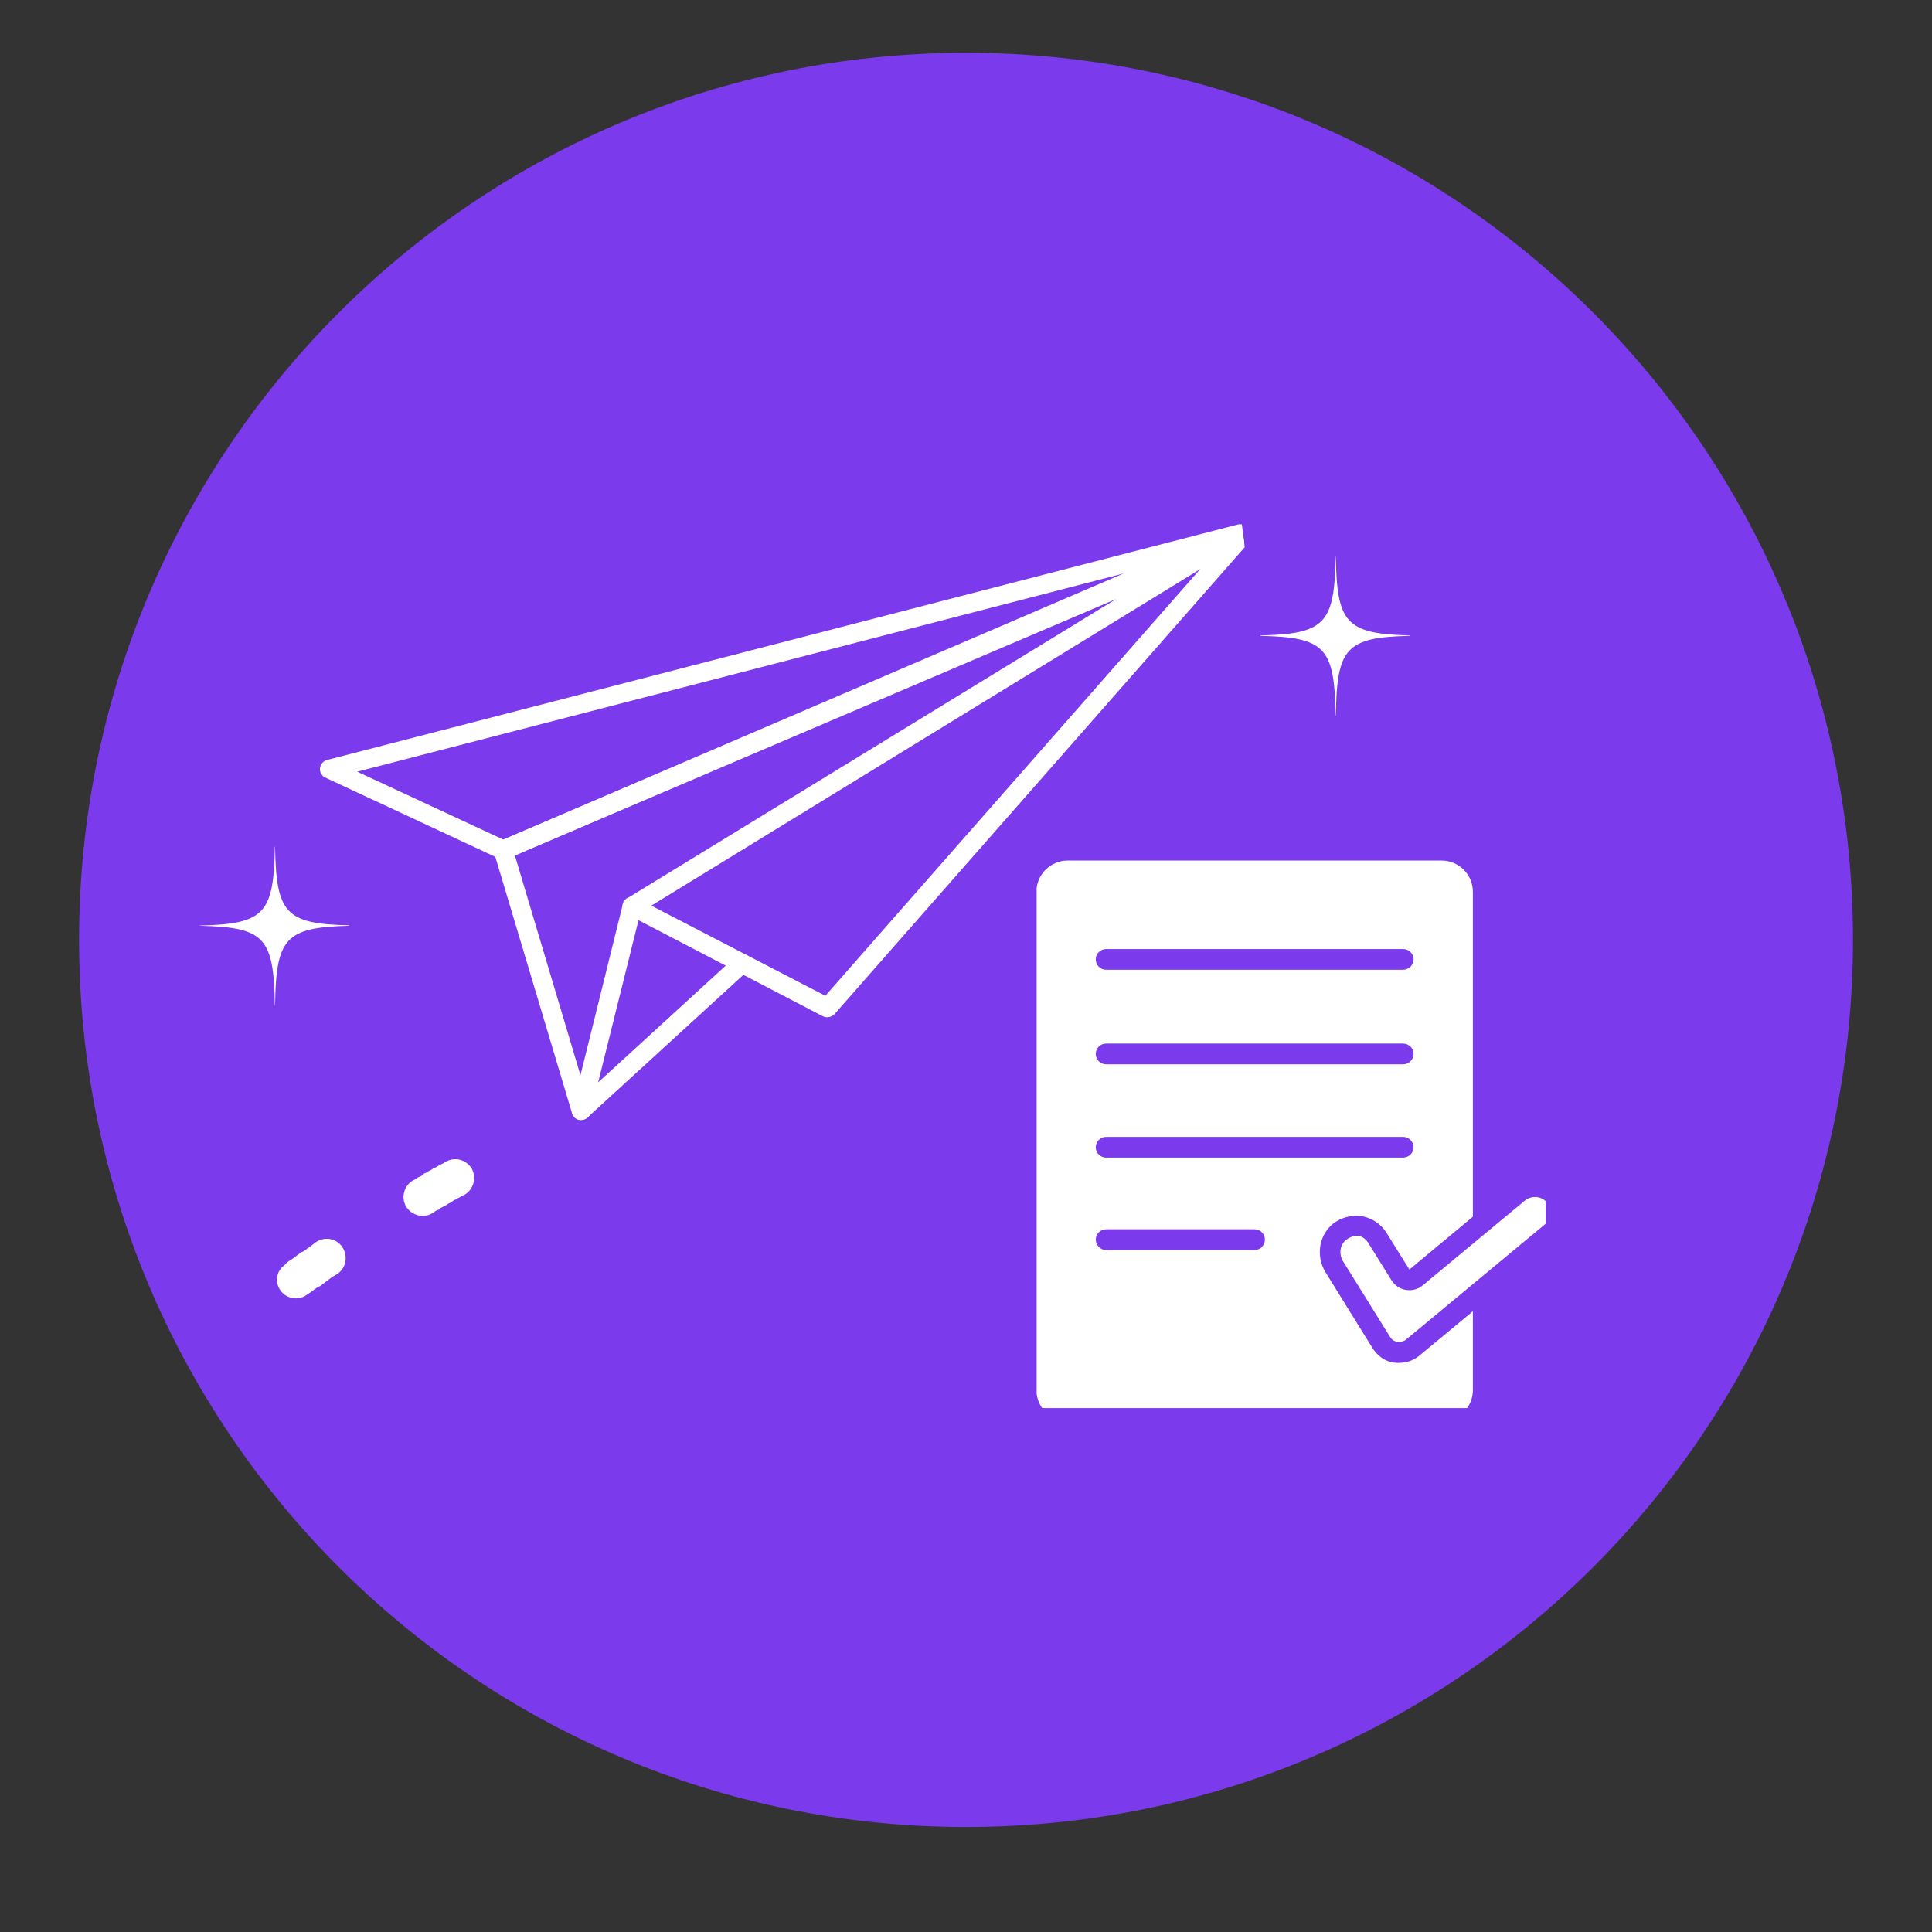 <svg xmlns="http://www.w3.org/2000/svg" xmlns:xlink="http://www.w3.org/1999/xlink" width="48" zoomAndPan="magnify" viewBox="0 0 36 36" height="48" preserveAspectRatio="xMidYMid meet" version="1.0"><rect x="0" y="0" width="36" height="36" fill="#333333" stroke="none"/><defs><clipPath id="8a1432d553"><path d="M 1.473 0.984 L 34.527 0.984 L 34.527 34.043 L 1.473 34.043 Z M 1.473 0.984 " clip-rule="nonzero"/></clipPath><clipPath id="bd1699d42b"><path d="M 18 0.984 C 8.871 0.984 1.473 8.387 1.473 17.512 C 1.473 26.641 8.871 34.043 18 34.043 C 27.129 34.043 34.527 26.641 34.527 17.512 C 34.527 8.387 27.129 0.984 18 0.984 Z M 18 0.984 " clip-rule="nonzero"/></clipPath><clipPath id="3d64cc6878"><path d="M 19.316 16.02 L 28 16.02 L 28 26.238 L 19.316 26.238 Z M 19.316 16.02 " clip-rule="nonzero"/></clipPath><clipPath id="430ec1c184"><path d="M 24 22 L 28.801 22 L 28.801 26 L 24 26 Z M 24 22 " clip-rule="nonzero"/></clipPath><clipPath id="8e1946412a"><path d="M 5 9 L 24 9 L 24 17 L 5 17 Z M 5 9 " clip-rule="nonzero"/></clipPath><clipPath id="3f249211c9"><path d="M 2.613 12.297 L 23.613 9.684 L 25.148 21.992 L 4.148 24.605 Z M 2.613 12.297 " clip-rule="nonzero"/></clipPath><clipPath id="1c9b4a952e"><path d="M -4.379 13.168 L 23.137 9.742 L 27.012 40.879 L -0.504 44.305 Z M -4.379 13.168 " clip-rule="nonzero"/></clipPath><clipPath id="0b8f2494bd"><path d="M 9 9 L 24 9 L 24 21 L 9 21 Z M 9 9 " clip-rule="nonzero"/></clipPath><clipPath id="974777c602"><path d="M 2.613 12.297 L 23.613 9.684 L 25.148 21.992 L 4.148 24.605 Z M 2.613 12.297 " clip-rule="nonzero"/></clipPath><clipPath id="e714acaa9a"><path d="M -4.379 13.168 L 23.137 9.742 L 27.012 40.879 L -0.504 44.305 Z M -4.379 13.168 " clip-rule="nonzero"/></clipPath><clipPath id="66c1b0061a"><path d="M 11 9 L 24 9 L 24 19 L 11 19 Z M 11 9 " clip-rule="nonzero"/></clipPath><clipPath id="a26b28bb93"><path d="M 2.613 12.297 L 23.613 9.684 L 25.148 21.992 L 4.148 24.605 Z M 2.613 12.297 " clip-rule="nonzero"/></clipPath><clipPath id="c0e47dd751"><path d="M -4.379 13.168 L 23.137 9.742 L 27.012 40.879 L -0.504 44.305 Z M -4.379 13.168 " clip-rule="nonzero"/></clipPath><clipPath id="068a82f1ab"><path d="M 10 17 L 14 17 L 14 21 L 10 21 Z M 10 17 " clip-rule="nonzero"/></clipPath><clipPath id="33136f5c30"><path d="M 2.613 12.297 L 23.613 9.684 L 25.148 21.992 L 4.148 24.605 Z M 2.613 12.297 " clip-rule="nonzero"/></clipPath><clipPath id="da04f1e5b4"><path d="M -4.379 13.168 L 23.137 9.742 L 27.012 40.879 L -0.504 44.305 Z M -4.379 13.168 " clip-rule="nonzero"/></clipPath><clipPath id="8033315901"><path d="M 2 21 L 10 21 L 10 25 L 2 25 Z M 2 21 " clip-rule="nonzero"/></clipPath><clipPath id="203f0fe1ce"><path d="M 2.613 12.297 L 23.613 9.684 L 25.148 21.992 L 4.148 24.605 Z M 2.613 12.297 " clip-rule="nonzero"/></clipPath><clipPath id="bda9ce5362"><path d="M -4.379 13.168 L 23.137 9.742 L 27.012 40.879 L -0.504 44.305 Z M -4.379 13.168 " clip-rule="nonzero"/></clipPath><clipPath id="ee3ca74593"><path d="M 23.152 10 L 26.562 10 L 26.562 13.398 L 23.152 13.398 Z M 23.152 10 " clip-rule="nonzero"/></clipPath><clipPath id="fd1f940c49"><path d="M 3.387 16 L 6.797 16 L 6.797 18.805 L 3.387 18.805 Z M 3.387 16 " clip-rule="nonzero"/></clipPath><clipPath id="ba1b30d031"><path d="M 3.387 15.156 L 6.797 15.156 L 6.797 18.805 L 3.387 18.805 Z M 3.387 15.156 " clip-rule="nonzero"/></clipPath></defs><g clip-path="url(#8a1432d553)"><g clip-path="url(#bd1699d42b)"><path fill="#7c3aed" d="M 1.473 0.984 L 34.527 0.984 L 34.527 34.043 L 1.473 34.043 Z M 1.473 0.984 " fill-opacity="1" fill-rule="nonzero"/></g></g><g clip-path="url(#3d64cc6878)"><path fill="#ffffff" d="M 23.379 23.293 L 20.613 23.293 C 20.504 23.293 20.418 23.203 20.418 23.098 C 20.418 22.992 20.504 22.906 20.613 22.906 L 23.379 22.906 C 23.484 22.906 23.57 22.992 23.57 23.098 C 23.57 23.203 23.484 23.293 23.379 23.293 Z M 20.613 21.184 L 26.145 21.184 C 26.25 21.184 26.34 21.27 26.34 21.379 C 26.34 21.484 26.25 21.57 26.145 21.57 L 20.613 21.57 C 20.504 21.57 20.418 21.484 20.418 21.379 C 20.418 21.27 20.504 21.184 20.613 21.184 Z M 20.613 19.445 L 26.145 19.445 C 26.25 19.445 26.34 19.531 26.34 19.637 C 26.34 19.746 26.25 19.832 26.145 19.832 L 20.613 19.832 C 20.504 19.832 20.418 19.746 20.418 19.637 C 20.418 19.531 20.504 19.445 20.613 19.445 Z M 20.613 17.684 L 26.145 17.684 C 26.25 17.684 26.34 17.77 26.34 17.875 C 26.34 17.984 26.25 18.07 26.145 18.07 L 20.613 18.07 C 20.504 18.07 20.418 17.984 20.418 17.875 C 20.418 17.77 20.504 17.684 20.613 17.684 Z M 25.977 25.391 C 25.812 25.371 25.668 25.266 25.578 25.125 L 24.699 23.707 C 24.512 23.402 24.578 23.004 24.852 22.793 C 25.004 22.68 25.199 22.633 25.387 22.664 C 25.57 22.699 25.738 22.812 25.836 22.973 L 26.262 23.656 L 27.445 22.672 L 27.445 16.617 C 27.445 16.297 27.184 16.035 26.863 16.035 L 19.895 16.035 C 19.574 16.035 19.312 16.297 19.312 16.617 L 19.312 25.902 C 19.312 26.223 19.574 26.484 19.895 26.484 L 26.863 26.484 C 27.184 26.484 27.445 26.223 27.445 25.902 L 27.445 24.434 L 26.441 25.266 C 26.336 25.352 26.184 25.414 25.977 25.391 " fill-opacity="1" fill-rule="nonzero"/></g><g clip-path="url(#430ec1c184)"><path fill="#ffffff" d="M 28.414 22.371 L 26.508 23.953 C 26.422 24.023 26.309 24.055 26.199 24.035 C 26.086 24.02 25.992 23.953 25.93 23.859 L 25.508 23.18 C 25.43 23.043 25.281 22.957 25.086 23.102 C 24.969 23.188 24.941 23.367 25.027 23.504 L 25.906 24.918 C 25.988 25.047 26.152 25.004 26.195 24.965 L 28.785 22.816 C 28.91 22.715 28.926 22.531 28.824 22.406 C 28.723 22.285 28.539 22.27 28.414 22.371 " fill-opacity="1" fill-rule="nonzero"/></g><g clip-path="url(#8e1946412a)"><g clip-path="url(#3f249211c9)"><g clip-path="url(#1c9b4a952e)"><path fill="#ffffff" d="M 20.941 10.684 L 6.656 14.379 L 9.379 15.645 Z M 6.098 14.16 L 23.066 9.773 C 23.152 9.754 23.238 9.797 23.27 9.871 C 23.316 9.965 23.273 10.07 23.188 10.105 L 9.445 16.004 C 9.402 16.02 9.348 16.016 9.301 16 L 6.059 14.488 C 6.012 14.473 5.984 14.418 5.965 14.375 C 5.945 14.277 6 14.184 6.098 14.16 Z M 6.098 14.16 " fill-opacity="1" fill-rule="nonzero"/></g></g></g><g clip-path="url(#0b8f2494bd)"><g clip-path="url(#974777c602)"><g clip-path="url(#e714acaa9a)"><path fill="#ffffff" d="M 10.66 20.746 L 9.207 15.891 C 9.176 15.805 9.219 15.711 9.305 15.676 L 22.871 9.887 C 22.965 9.855 23.062 9.898 23.105 9.98 C 23.137 10.066 23.105 10.16 23.02 10.203 L 11.934 17 L 11.004 20.738 C 10.98 20.828 10.879 20.887 10.785 20.863 C 10.727 20.848 10.676 20.801 10.66 20.746 Z M 9.594 15.941 L 10.816 20.035 L 11.602 16.863 C 11.609 16.816 11.637 16.77 11.688 16.738 L 20.801 11.16 Z M 23.02 10.203 C 23.02 10.203 23.012 10.203 23.012 10.215 Z M 23.02 10.203 " fill-opacity="1" fill-rule="nonzero"/></g></g></g><g clip-path="url(#66c1b0061a)"><g clip-path="url(#a26b28bb93)"><g clip-path="url(#c0e47dd751)"><path fill="#ffffff" d="M 11.691 17.039 C 11.609 16.996 11.574 16.898 11.617 16.805 C 11.664 16.723 11.77 16.684 11.855 16.73 L 15.379 18.555 L 22.953 9.934 C 23.023 9.859 23.133 9.855 23.207 9.914 C 23.273 9.984 23.285 10.094 23.219 10.168 L 15.555 18.891 C 15.496 18.953 15.41 18.973 15.336 18.938 Z M 11.691 17.039 " fill-opacity="1" fill-rule="nonzero"/></g></g></g><g clip-path="url(#068a82f1ab)"><g clip-path="url(#33136f5c30)"><g clip-path="url(#da04f1e5b4)"><path fill="#ffffff" d="M 10.949 20.82 C 10.879 20.887 10.766 20.887 10.703 20.82 C 10.637 20.738 10.645 20.637 10.715 20.562 L 13.707 17.824 C 13.777 17.762 13.887 17.758 13.953 17.828 C 14.02 17.91 14.02 18.012 13.938 18.086 Z M 10.949 20.82 " fill-opacity="1" fill-rule="nonzero"/></g></g></g><g clip-path="url(#8033315901)"><g clip-path="url(#203f0fe1ce)"><g clip-path="url(#bda9ce5362)"><path fill="#ffffff" d="M 8.32 21.641 C 8.488 21.551 8.695 21.613 8.793 21.781 C 8.883 21.957 8.82 22.168 8.652 22.266 L 8.645 22.266 L 8.633 22.27 L 8.621 22.281 L 8.609 22.281 L 8.59 22.297 L 8.578 22.297 L 8.57 22.309 L 8.559 22.312 L 8.539 22.324 L 8.527 22.328 L 8.508 22.34 L 8.496 22.352 L 8.477 22.355 L 8.453 22.367 L 8.434 22.383 L 8.414 22.395 L 8.395 22.41 L 8.359 22.426 L 8.34 22.438 L 8.32 22.453 L 8.258 22.484 L 8.238 22.496 L 8.203 22.512 L 8.176 22.539 L 8.145 22.551 L 8.113 22.566 L 8.082 22.594 L 8.051 22.609 C 7.883 22.707 7.664 22.645 7.566 22.48 C 7.469 22.312 7.527 22.094 7.695 21.996 L 7.758 21.965 L 7.789 21.938 L 7.82 21.926 L 7.883 21.895 L 7.902 21.867 L 7.934 21.855 L 7.965 21.84 L 7.984 21.824 L 8.039 21.797 L 8.059 21.781 L 8.078 21.77 L 8.102 21.754 L 8.121 21.754 L 8.141 21.738 L 8.164 21.727 L 8.184 21.711 L 8.195 21.711 L 8.215 21.695 L 8.227 21.695 L 8.234 21.684 L 8.258 21.68 L 8.266 21.668 L 8.277 21.668 L 8.289 21.652 L 8.309 21.652 L 8.309 21.641 Z M 0.527 43.914 C 0.613 44.082 0.551 44.289 0.375 44.379 C 0.207 44.469 -0.004 44.406 -0.09 44.227 Z M -0.09 44.227 L -0.117 44.184 L -0.16 44.113 L -0.195 44.027 L -0.238 43.953 L -0.27 43.871 L -0.332 43.723 L -0.367 43.637 L -0.398 43.562 L -0.398 43.551 C -0.465 43.371 -0.367 43.168 -0.188 43.102 C -0.008 43.035 0.195 43.133 0.262 43.312 L -0.398 43.551 Z M 0.262 43.312 L 0.281 43.379 L 0.344 43.527 L 0.375 43.59 L 0.406 43.664 L 0.438 43.727 L 0.469 43.801 L 0.508 43.863 L 0.527 43.914 Z M -0.148 41.348 C -0.137 41.535 -0.281 41.711 -0.48 41.723 C -0.68 41.738 -0.844 41.59 -0.855 41.391 L -0.863 41.324 L -0.863 41.234 L -0.875 41.148 L -0.879 41.047 L -0.879 40.668 C -0.883 40.469 -0.723 40.316 -0.535 40.312 C -0.332 40.312 -0.18 40.469 -0.176 40.672 L -0.176 40.938 L -0.168 41.027 L -0.168 41.195 L -0.156 41.281 Z M 0.004 38.633 C -0.031 38.812 -0.215 38.949 -0.406 38.918 C -0.602 38.887 -0.723 38.699 -0.691 38.508 L -0.68 38.426 L -0.66 38.324 L -0.637 38.23 L -0.625 38.141 L -0.605 38.039 L -0.582 37.945 L -0.562 37.855 L -0.559 37.797 C -0.512 37.613 -0.316 37.488 -0.133 37.535 C 0.062 37.578 0.176 37.762 0.129 37.945 L 0.125 38.004 L 0.105 38.094 L 0.094 38.188 L 0.07 38.266 L 0.047 38.359 L 0.035 38.449 L 0.016 38.539 Z M 0.695 35.961 C 0.641 36.145 0.441 36.238 0.254 36.184 C 0.07 36.117 -0.023 35.914 0.043 35.73 L 0.059 35.672 L 0.09 35.578 L 0.125 35.484 L 0.156 35.391 L 0.191 35.297 L 0.223 35.207 L 0.27 35.121 L 0.281 35.055 C 0.359 34.875 0.562 34.785 0.738 34.863 C 0.926 34.93 1.016 35.129 0.938 35.316 L 0.926 35.375 L 0.891 35.457 L 0.855 35.551 L 0.824 35.633 L 0.789 35.727 L 0.758 35.82 L 0.723 35.902 Z M 1.797 33.426 C 1.707 33.594 1.492 33.664 1.324 33.574 C 1.145 33.484 1.086 33.27 1.176 33.102 L 1.184 33.078 L 1.23 32.996 L 1.273 32.914 L 1.309 32.832 L 1.355 32.758 L 1.402 32.676 L 1.445 32.59 L 1.492 32.508 L 1.52 32.469 C 1.613 32.301 1.828 32.242 1.996 32.344 C 2.164 32.434 2.223 32.648 2.133 32.816 L 2.105 32.855 L 2.07 32.938 L 2.023 33.008 L 1.977 33.094 L 1.93 33.164 L 1.895 33.246 L 1.852 33.332 L 1.805 33.414 Z M 3.266 31.094 C 3.141 31.254 2.922 31.281 2.762 31.168 C 2.613 31.039 2.586 30.82 2.703 30.672 L 2.711 30.648 L 2.758 30.59 L 2.816 30.523 L 2.863 30.465 L 2.91 30.391 L 2.969 30.328 L 3.02 30.266 L 3.066 30.203 L 3.125 30.141 L 3.156 30.105 C 3.281 29.953 3.512 29.938 3.652 30.066 C 3.801 30.191 3.816 30.422 3.691 30.562 L 3.66 30.598 L 3.566 30.723 L 3.516 30.773 L 3.469 30.836 L 3.422 30.895 L 3.371 30.957 L 3.277 31.082 Z M 5.176 29.23 C 5.008 29.34 4.789 29.277 4.691 29.109 C 4.594 28.945 4.645 28.738 4.809 28.629 L 4.863 28.598 L 4.965 28.543 L 5.02 28.512 L 5.082 28.484 L 5.133 28.453 L 5.184 28.426 L 5.238 28.406 L 5.293 28.379 L 5.344 28.359 L 5.398 28.332 L 5.449 28.312 L 5.504 28.297 L 5.516 28.297 C 5.707 28.238 5.898 28.336 5.965 28.52 C 6.023 28.711 5.914 28.902 5.73 28.961 L 5.734 28.969 L 5.688 28.977 L 5.602 29.008 L 5.562 29.023 L 5.531 29.039 L 5.477 29.07 L 5.434 29.086 L 5.395 29.113 L 5.352 29.129 L 5.309 29.156 L 5.266 29.172 L 5.227 29.199 Z M 7.43 29.352 C 7.262 29.25 7.211 29.031 7.312 28.863 C 7.414 28.703 7.633 28.645 7.801 28.746 L 7.836 28.773 L 7.871 28.793 L 7.91 28.82 L 7.945 28.84 L 7.98 28.867 L 8.02 28.887 L 8.055 28.914 L 8.09 28.945 L 8.117 28.965 L 8.152 28.992 L 8.188 29.012 L 8.227 29.039 L 8.254 29.07 L 8.289 29.086 L 8.312 29.117 L 8.352 29.145 L 8.375 29.164 L 8.414 29.195 C 8.562 29.332 8.578 29.551 8.453 29.691 C 8.324 29.84 8.094 29.859 7.957 29.73 L 7.93 29.699 L 7.906 29.68 L 7.879 29.66 L 7.844 29.645 L 7.82 29.625 L 7.793 29.594 L 7.77 29.574 L 7.734 29.559 L 7.707 29.539 L 7.684 29.52 L 7.648 29.488 L 7.621 29.469 L 7.586 29.453 L 7.562 29.434 L 7.527 29.414 L 7.5 29.395 L 7.465 29.367 Z M 8.652 31.215 C 8.695 31.031 8.883 30.918 9.078 30.961 C 9.262 31.004 9.375 31.203 9.332 31.387 L 9.316 31.434 L 9.309 31.469 L 9.301 31.492 L 9.293 31.523 L 9.285 31.547 L 9.277 31.582 L 9.27 31.605 L 9.25 31.629 L 9.242 31.664 L 9.234 31.688 L 9.215 31.711 L 9.211 31.746 L 9.191 31.773 L 9.184 31.793 L 9.164 31.82 L 9.145 31.855 L 9.137 31.879 L 9.117 31.902 L 9.098 31.93 L 9.078 31.953 L 9.07 31.977 L 9.031 32.023 L 9.012 32.051 L 8.973 32.098 L 8.957 32.125 L 8.938 32.148 L 8.914 32.164 C 8.789 32.301 8.566 32.305 8.426 32.18 C 8.277 32.043 8.27 31.82 8.41 31.68 L 8.418 31.656 L 8.438 31.641 L 8.449 31.629 L 8.457 31.617 L 8.469 31.605 L 8.477 31.582 L 8.496 31.566 L 8.504 31.555 L 8.516 31.543 L 8.523 31.531 L 8.535 31.508 L 8.551 31.484 L 8.562 31.461 L 8.57 31.449 L 8.57 31.438 L 8.578 31.414 L 8.586 31.402 L 8.598 31.387 L 8.605 31.363 L 8.602 31.355 L 8.613 31.344 L 8.621 31.32 L 8.621 31.309 L 8.629 31.285 L 8.637 31.273 L 8.637 31.262 Z M 6.723 32.258 C 6.922 32.254 7.074 32.414 7.074 32.602 C 7.078 32.805 6.918 32.957 6.73 32.957 L 6.695 32.961 L 6.652 32.957 L 6.609 32.961 L 6.562 32.957 L 6.516 32.949 L 6.473 32.957 L 6.43 32.949 L 6.383 32.945 L 6.34 32.949 L 6.281 32.945 L 6.238 32.941 L 6.191 32.938 L 6.148 32.93 L 6.09 32.926 L 6.047 32.922 L 6 32.914 L 5.98 32.918 C 5.785 32.887 5.652 32.715 5.672 32.52 C 5.703 32.328 5.879 32.195 6.07 32.215 L 6.082 32.215 L 6.125 32.219 L 6.172 32.227 L 6.207 32.23 L 6.25 32.238 L 6.297 32.242 L 6.34 32.238 L 6.375 32.246 L 6.418 32.25 L 6.465 32.246 L 6.496 32.25 L 6.543 32.258 L 6.586 32.25 L 6.621 32.258 L 6.664 32.254 L 6.699 32.25 Z M 4.121 31.688 C 4.297 31.766 4.391 31.969 4.32 32.145 C 4.246 32.332 4.043 32.422 3.855 32.348 L 3.848 32.348 L 3.75 32.305 L 3.645 32.262 L 3.551 32.227 L 3.363 32.141 L 3.281 32.094 L 3.188 32.062 C 3.02 31.973 2.938 31.77 3.027 31.59 C 3.105 31.414 3.32 31.344 3.496 31.422 L 3.566 31.457 L 3.664 31.5 L 3.746 31.535 L 3.828 31.582 L 3.922 31.613 L 4.004 31.648 L 4.098 31.691 Z M 1.961 30.273 C 2.07 30.441 2.043 30.656 1.879 30.766 C 1.727 30.883 1.496 30.844 1.387 30.68 L 1.363 30.652 L 1.32 30.602 L 1.293 30.535 L 1.25 30.484 L 1.223 30.434 L 1.191 30.371 L 1.164 30.32 L 1.133 30.254 L 1.105 30.203 L 1.074 30.141 L 1.059 30.086 L 1.027 30.023 L 1.008 29.969 C 0.953 29.789 1.051 29.586 1.234 29.531 C 1.414 29.465 1.617 29.559 1.684 29.754 L 1.688 29.785 L 1.703 29.828 L 1.723 29.871 L 1.75 29.91 L 1.781 29.996 L 1.809 30.039 L 1.824 30.082 L 1.852 30.121 L 1.879 30.164 L 1.906 30.203 L 1.934 30.246 Z M 1.91 27.977 C 1.832 28.152 1.617 28.223 1.438 28.133 C 1.27 28.043 1.203 27.84 1.281 27.664 L 1.289 27.652 L 1.316 27.602 L 1.355 27.543 L 1.379 27.484 L 1.418 27.422 L 1.441 27.363 L 1.48 27.316 L 1.508 27.258 L 1.543 27.195 L 1.582 27.145 L 1.621 27.086 L 1.656 27.027 L 1.668 27.012 C 1.781 26.855 2 26.816 2.156 26.93 C 2.316 27.031 2.355 27.25 2.254 27.418 L 2.242 27.422 L 2.203 27.469 L 2.176 27.52 L 2.148 27.578 L 2.109 27.625 L 2.082 27.676 L 2.027 27.77 L 2 27.82 L 1.973 27.867 L 1.949 27.926 L 1.918 27.973 Z M 3.586 25.883 C 3.438 26.012 3.215 26.008 3.086 25.867 C 2.957 25.727 2.961 25.504 3.102 25.375 L 3.109 25.363 L 3.16 25.312 L 3.219 25.262 L 3.27 25.211 L 3.332 25.156 L 3.379 25.105 L 3.441 25.055 L 3.488 25.004 L 3.551 24.953 L 3.602 24.91 L 3.629 24.887 C 3.77 24.758 3.996 24.773 4.125 24.926 C 4.254 25.062 4.238 25.289 4.086 25.418 L 4.066 25.434 L 4.016 25.484 L 3.969 25.535 L 3.906 25.574 L 3.855 25.625 L 3.809 25.676 L 3.746 25.719 L 3.695 25.77 L 3.648 25.82 Z M 5.719 24.125 C 5.566 24.242 5.34 24.203 5.23 24.051 C 5.109 23.887 5.152 23.672 5.316 23.562 L 5.336 23.535 L 5.387 23.496 L 5.449 23.457 L 5.5 23.418 L 5.559 23.375 L 5.609 23.336 L 5.676 23.305 L 5.723 23.266 L 5.785 23.223 L 5.887 23.145 C 6.051 23.035 6.27 23.074 6.379 23.238 C 6.488 23.406 6.449 23.621 6.297 23.73 L 6.234 23.77 L 6.18 23.801 L 6.078 23.879 L 6.02 23.922 L 5.969 23.961 L 5.914 23.988 L 5.852 24.031 L 5.801 24.07 Z M 8.652 22.266 L 8.32 21.641 Z M 8.652 22.266 " fill-opacity="1" fill-rule="nonzero"/></g></g></g><g clip-path="url(#ee3ca74593)"><path fill="#ffffff" d="M 21.902 10.957 L 21.887 10.957 C 21.816 15.074 21.25 15.719 17.262 15.809 L 17.262 15.832 C 21.273 15.922 21.824 16.57 21.891 20.75 L 21.902 20.75 C 21.965 16.594 22.512 15.93 26.453 15.832 L 26.453 15.805 C 22.531 15.711 21.973 15.051 21.902 10.957 " fill-opacity="1" fill-rule="nonzero"/><path fill="#ffffff" d="M 24.891 10.371 L 24.887 10.371 C 24.867 11.617 24.695 11.812 23.488 11.84 L 23.488 11.848 C 24.699 11.875 24.867 12.07 24.887 13.336 L 24.891 13.336 C 24.91 12.078 25.074 11.875 26.266 11.848 L 26.266 11.84 C 25.082 11.809 24.91 11.609 24.891 10.371 " fill-opacity="1" fill-rule="nonzero"/></g><g clip-path="url(#fd1f940c49)"><path fill="#ffffff" d="M 2.137 16.359 L 2.125 16.359 C 2.055 20.48 1.484 21.121 -2.504 21.211 L -2.504 21.234 C 1.508 21.324 2.059 21.973 2.125 26.152 L 2.137 26.152 C 2.199 22 2.746 21.332 6.688 21.238 L 6.688 21.211 C 2.766 21.113 2.207 20.453 2.137 16.359 " fill-opacity="1" fill-rule="nonzero"/></g><g clip-path="url(#ba1b30d031)"><path fill="#ffffff" d="M 5.125 15.777 L 5.121 15.777 C 5.102 17.023 4.93 17.219 3.723 17.246 L 3.723 17.25 C 4.938 17.277 5.102 17.473 5.121 18.738 L 5.125 18.738 C 5.145 17.484 5.309 17.281 6.504 17.25 L 6.504 17.242 C 5.316 17.215 5.148 17.016 5.125 15.777 " fill-opacity="1" fill-rule="nonzero"/></g></svg>
